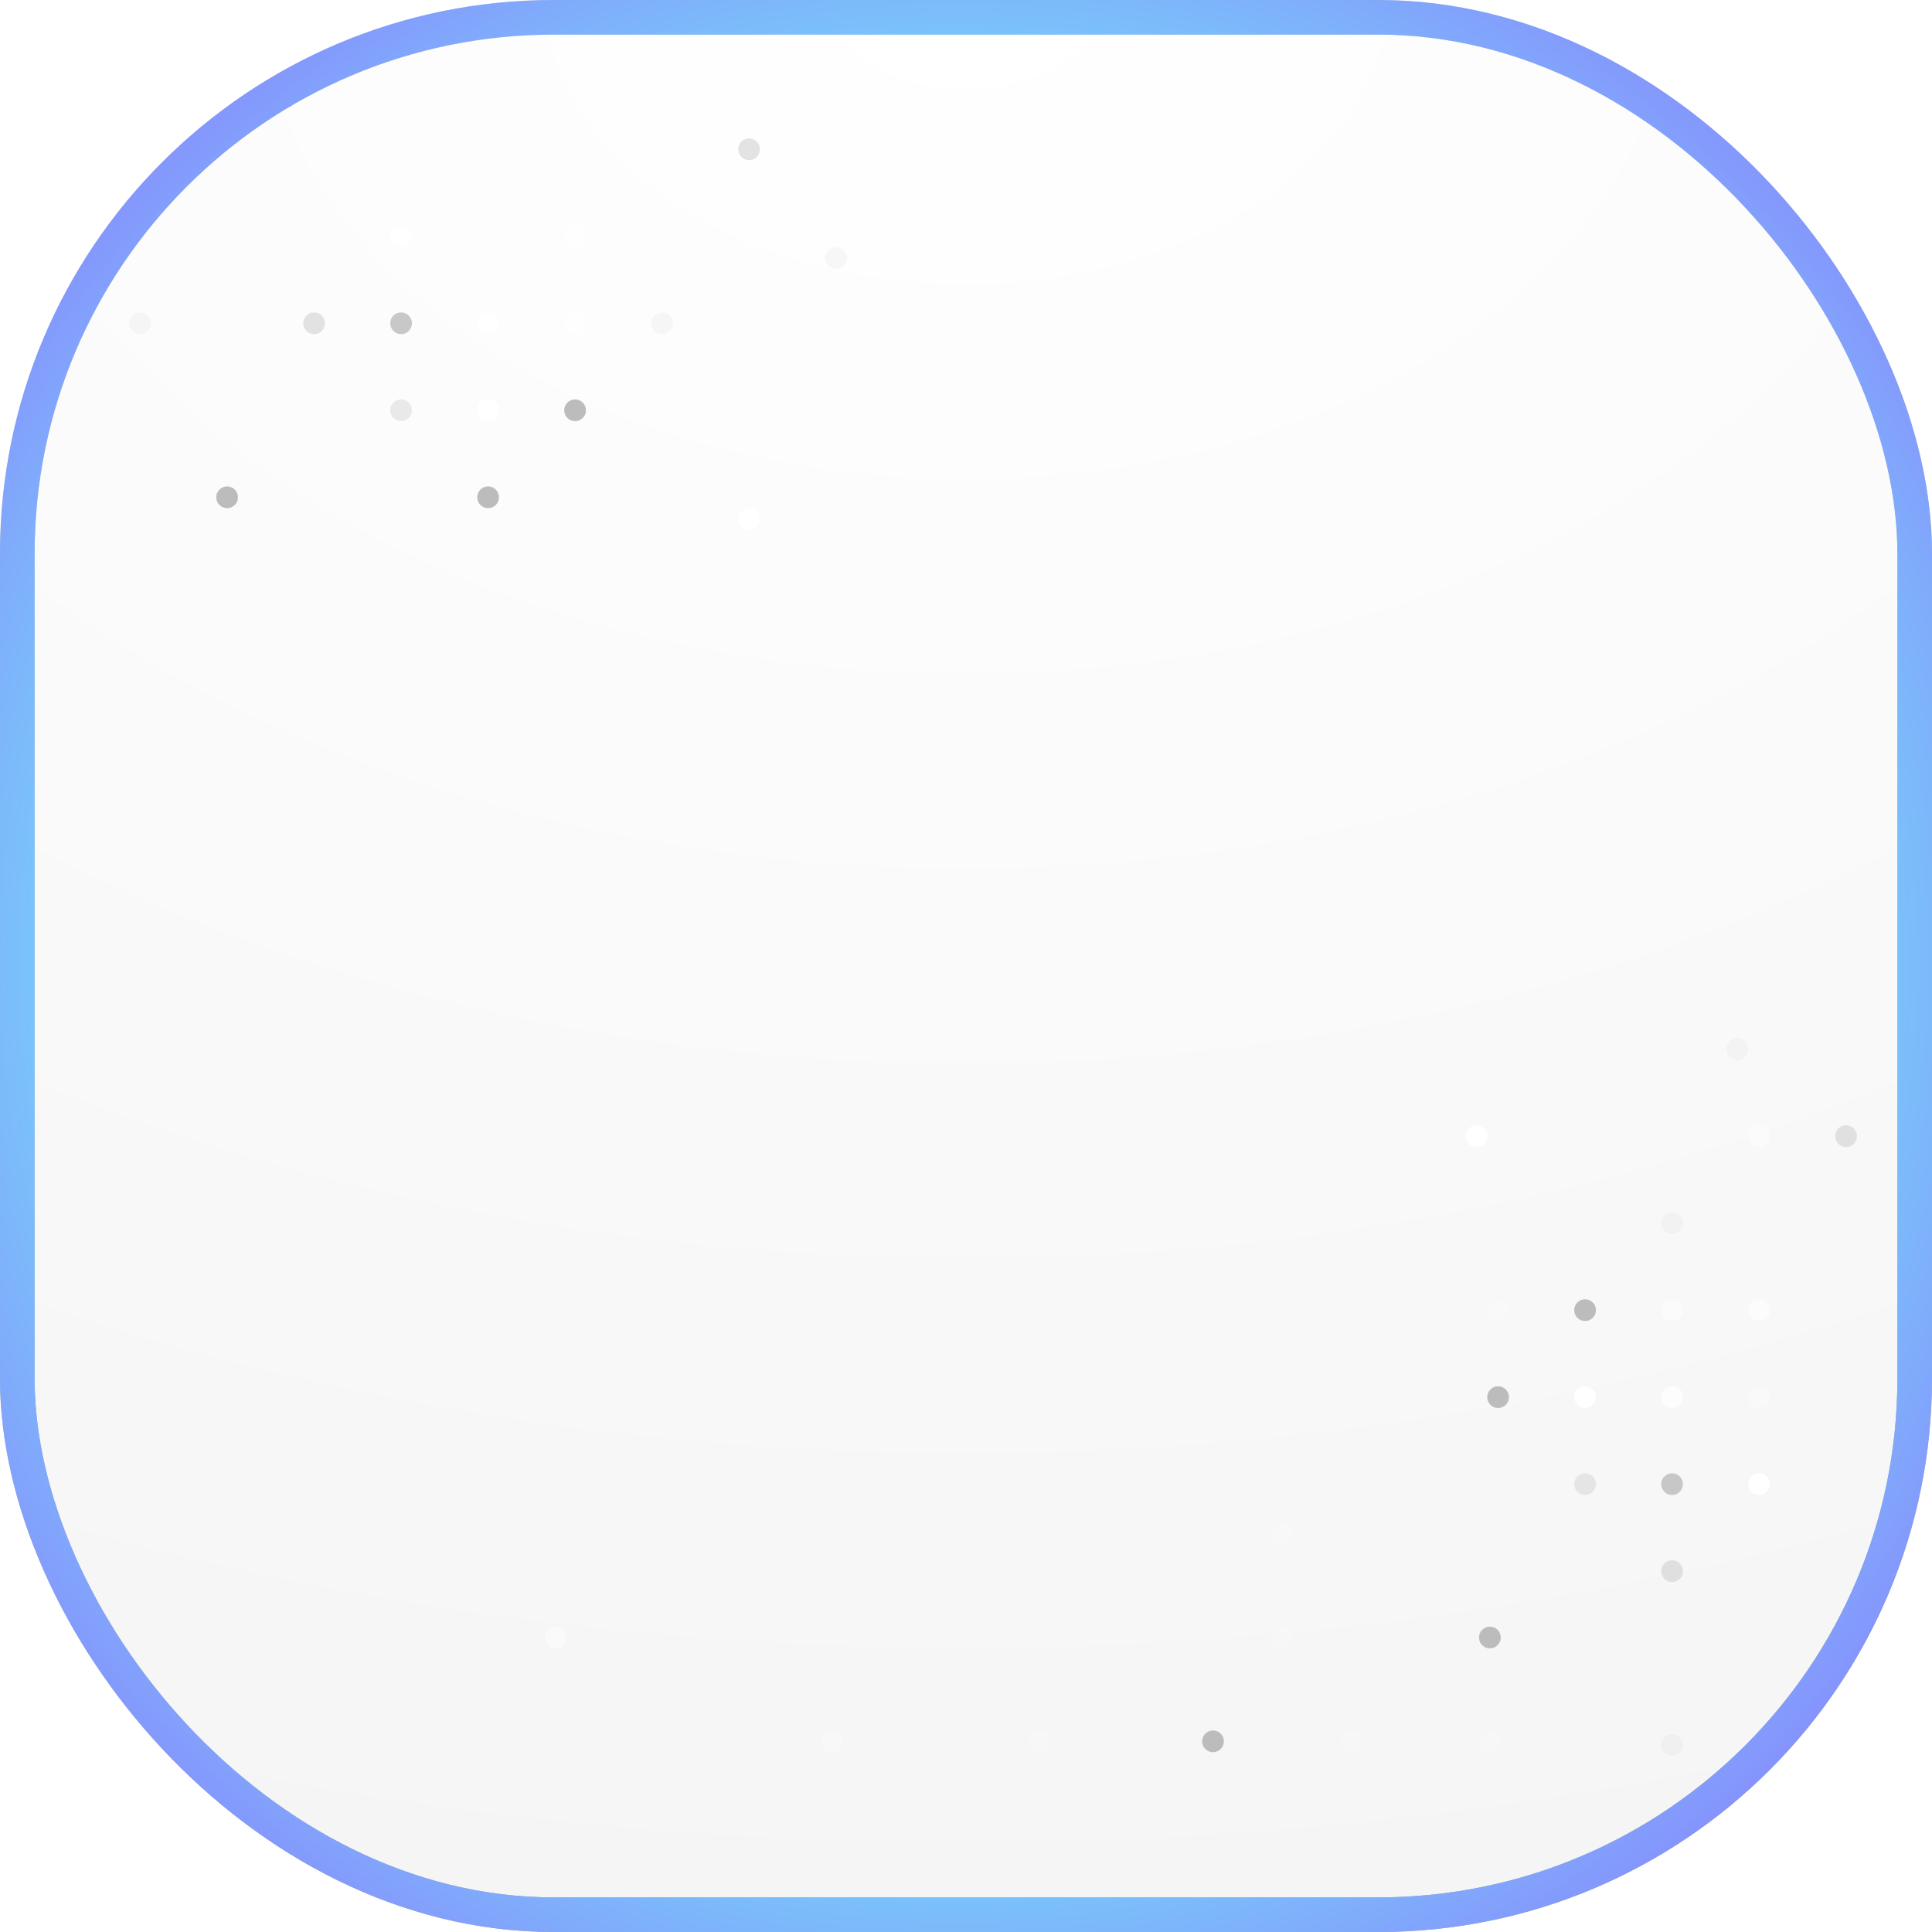 <svg width="210" height="210" viewBox="0 0 210 210" fill="none" xmlns="http://www.w3.org/2000/svg">
<g filter="url(#filter0_i_1062_41219)">
<g clip-path="url(#clip0_1062_41219)">
<rect width="210" height="210" rx="60.191" fill="url(#paint0_radial_1062_41219)"/>
<circle cx="1.182" cy="1.182" r="1.182" transform="matrix(1.19249e-08 -1 -1 -1.19249e-08 54.236 55.235)" fill="#BCBCBD"/>
<circle cx="1.182" cy="1.182" r="1.182" transform="matrix(1.19249e-08 -1 -1 -1.19249e-08 25.867 55.235)" fill="#BCBCBD"/>
<circle opacity="0.3" cx="1.182" cy="1.182" r="1.182" transform="matrix(1.19249e-08 -1 -1 -1.19249e-08 44.78 45.779)" fill="#BCBCBD"/>
<circle opacity="0.8" cx="1.182" cy="1.182" r="1.182" transform="matrix(1.19249e-08 -1 -1 -1.19249e-08 44.78 36.323)" fill="#BCBCBD"/>
<circle opacity="0.4" cx="1.182" cy="1.182" r="1.182" transform="matrix(1.19249e-08 -1 -1 -1.19249e-08 35.325 36.323)" fill="#BCBCBD"/>
<circle opacity="0.1" cx="1.182" cy="1.182" r="1.182" transform="matrix(1.19249e-08 -1 -1 -1.19249e-08 16.412 36.323)" fill="#BCBCBD"/>
<circle opacity="0.1" cx="1.182" cy="1.182" r="1.182" transform="matrix(1.19249e-08 -1 -1 -1.19249e-08 73.148 36.323)" fill="#BCBCBD"/>
<circle opacity="0.4" cx="1.182" cy="1.182" r="1.182" transform="matrix(1.19249e-08 -1 -1 -1.19249e-08 82.605 17.41)" fill="#BCBCBD"/>
<circle opacity="0.1" cx="1.182" cy="1.182" r="1.182" transform="matrix(1.19249e-08 -1 -1 -1.19249e-08 92.061 29.231)" fill="#BCBCBD"/>
<circle cx="1.182" cy="1.182" r="1.182" transform="matrix(1.19249e-08 -1 -1 -1.19249e-08 63.692 45.779)" fill="#BCBCBD"/>
<circle cx="1.182" cy="1.182" r="1.182" transform="matrix(1.19249e-08 -1 -1 -1.19249e-08 54.236 45.779)" fill="white"/>
<circle cx="1.182" cy="1.182" r="1.182" transform="matrix(1.19249e-08 -1 -1 -1.19249e-08 44.78 26.867)" fill="white"/>
<circle cx="1.182" cy="1.182" r="1.182" transform="matrix(1.19249e-08 -1 -1 -1.19249e-08 82.605 57.599)" fill="white"/>
<circle opacity="0.1" cx="1.182" cy="1.182" r="1.182" transform="matrix(1.19249e-08 -1 -1 -1.19249e-08 63.692 55.235)" fill="white"/>
<circle opacity="0.1" cx="1.182" cy="1.182" r="1.182" transform="matrix(1.19249e-08 -1 -1 -1.19249e-08 16.412 55.235)" fill="white"/>
<circle opacity="0.4" cx="1.182" cy="1.182" r="1.182" transform="matrix(1.19249e-08 -1 -1 -1.19249e-08 63.692 36.323)" fill="white"/>
<circle opacity="0.4" cx="1.182" cy="1.182" r="1.182" transform="matrix(1.19249e-08 -1 -1 -1.19249e-08 82.605 26.867)" fill="white"/>
<circle opacity="0.8" cx="1.182" cy="1.182" r="1.182" transform="matrix(1.19249e-08 -1 -1 -1.19249e-08 54.236 36.323)" fill="white"/>
<circle opacity="0.2" cx="1.182" cy="1.182" r="1.182" transform="matrix(1.19249e-08 -1 -1 -1.19249e-08 54.236 26.867)" fill="white"/>
<circle opacity="0.5" cx="1.182" cy="1.182" r="1.182" transform="matrix(1.19249e-08 -1 -1 -1.19249e-08 63.692 26.867)" fill="white"/>
<circle cx="162.835" cy="151.863" r="1.182" fill="#BCBCBD"/>
<circle cx="161.944" cy="177.992" r="1.182" fill="#BCBCBD"/>
<circle cx="131.849" cy="189.277" r="1.182" fill="#BCBCBD"/>
<circle opacity="0.3" cx="172.29" cy="161.32" r="1.182" fill="#BCBCBD"/>
<circle opacity="0.8" cx="181.746" cy="161.32" r="1.182" fill="#BCBCBD"/>
<circle opacity="0.4" cx="181.746" cy="170.775" r="1.182" fill="#BCBCBD"/>
<circle opacity="0.1" cx="181.746" cy="189.687" r="1.182" fill="#BCBCBD"/>
<circle opacity="0.1" cx="181.746" cy="132.951" r="1.182" fill="#BCBCBD"/>
<circle opacity="0.4" cx="200.658" cy="123.495" r="1.182" fill="#BCBCBD"/>
<circle opacity="0.1" cx="188.839" cy="114.039" r="1.182" fill="#BCBCBD"/>
<circle cx="172.29" cy="142.407" r="1.182" fill="#BCBCBD"/>
<circle cx="172.29" cy="151.863" r="1.182" fill="white"/>
<circle cx="191.203" cy="161.32" r="1.182" fill="white"/>
<circle cx="160.471" cy="123.495" r="1.182" fill="white"/>
<circle opacity="0.1" cx="162.834" cy="142.407" r="1.182" fill="white"/>
<circle opacity="0.1" cx="161.944" cy="189.277" r="1.182" fill="white"/>
<circle opacity="0.1" cx="113.039" cy="189.277" r="1.182" fill="white"/>
<circle opacity="0.1" cx="139.372" cy="177.992" r="1.182" fill="white"/>
<circle opacity="0.1" cx="139.372" cy="166.706" r="1.182" fill="white"/>
<circle opacity="0.1" cx="146.897" cy="189.277" r="1.182" fill="white"/>
<circle opacity="0.4" cx="181.746" cy="142.407" r="1.182" fill="white"/>
<circle opacity="0.4" cx="60.372" cy="177.992" r="1.182" fill="white"/>
<circle opacity="0.4" cx="191.203" cy="123.495" r="1.182" fill="white"/>
<circle opacity="0.8" cx="181.746" cy="151.863" r="1.182" fill="white"/>
<circle opacity="0.2" cx="191.202" cy="151.863" r="1.182" fill="white"/>
<circle opacity="0.2" cx="90.468" cy="189.277" r="1.182" fill="white"/>
<circle opacity="0.5" cx="191.203" cy="142.407" r="1.182" fill="white"/>
<g filter="url(#filter1_ddddd_1062_41219)">
<path d="M106 65C83.388 65 65 83.388 65 106C65 128.612 83.388 147 106 147C128.612 147 147 128.612 147 106C147 83.388 128.578 65 106 65ZM74.107 106C74.107 97.1 77.778 89.067 83.665 83.249C83.353 84.704 83.215 86.227 83.215 87.751C83.215 100.321 93.43 110.536 106 110.536C113.549 110.536 119.678 116.666 119.678 124.215C119.678 131.764 113.549 137.893 106 137.893C88.409 137.858 74.107 123.557 74.107 106ZM128.301 128.716C128.612 127.262 128.751 125.738 128.751 124.215C128.751 111.644 118.535 101.429 105.965 101.429C98.416 101.429 92.287 95.3 92.287 87.751C92.287 80.202 98.416 74.073 105.965 74.073C123.557 74.073 137.858 88.374 137.858 105.965C137.858 114.899 134.188 122.933 128.301 128.716Z" fill="url(#paint1_linear_1062_41219)"/>
<path d="M106 64.5C83.112 64.5 64.5 83.112 64.5 106C64.5 128.888 83.112 147.5 106 147.5C128.888 147.5 147.5 128.888 147.5 106C147.5 83.111 128.854 64.5 106 64.5ZM74.607 106C74.607 97.818 77.759 90.379 82.9 84.764C82.773 85.75 82.715 86.751 82.715 87.751C82.715 100.597 93.154 111.036 106 111.036C113.273 111.036 119.178 116.942 119.178 124.215C119.178 131.487 113.273 137.392 106.001 137.393C88.685 137.359 74.607 123.28 74.607 106ZM137.358 105.965C137.358 114.181 134.205 121.623 129.065 127.208C129.192 126.221 129.251 125.216 129.251 124.215C129.251 111.368 118.812 100.929 105.965 100.929C98.692 100.929 92.787 95.024 92.787 87.751C92.787 80.478 98.692 74.573 105.965 74.573C123.28 74.573 137.358 88.65 137.358 105.965Z" stroke="url(#paint2_linear_1062_41219)"/>
</g>
</g>
<rect x="1.881" y="1.881" width="206.238" height="206.238" rx="58.31" stroke="url(#paint3_linear_1062_41219)" stroke-width="3.762"/>
<rect x="1.881" y="1.881" width="206.238" height="206.238" rx="58.31" stroke="url(#paint4_angular_1062_41219)" stroke-width="3.762"/>
</g>
<defs>
<filter id="filter0_i_1062_41219" x="0" y="0" width="210" height="210" filterUnits="userSpaceOnUse" color-interpolation-filters="sRGB">
<feFlood flood-opacity="0" result="BackgroundImageFix"/>
<feBlend mode="normal" in="SourceGraphic" in2="BackgroundImageFix" result="shape"/>
<feColorMatrix in="SourceAlpha" type="matrix" values="0 0 0 0 0 0 0 0 0 0 0 0 0 0 0 0 0 0 127 0" result="hardAlpha"/>
<feMorphology radius="10" operator="erode" in="SourceAlpha" result="effect1_innerShadow_1062_41219"/>
<feOffset/>
<feGaussianBlur stdDeviation="6.5"/>
<feComposite in2="hardAlpha" operator="arithmetic" k2="-1" k3="1"/>
<feColorMatrix type="matrix" values="0 0 0 0 0.683 0 0 0 0 0.683 0 0 0 0 0.683 0 0 0 0.25 0"/>
<feBlend mode="normal" in2="shape" result="effect1_innerShadow_1062_41219"/>
</filter>
<filter id="filter1_ddddd_1062_41219" x="45" y="61" width="122" height="174" filterUnits="userSpaceOnUse" color-interpolation-filters="sRGB">
<feFlood flood-opacity="0" result="BackgroundImageFix"/>
<feColorMatrix in="SourceAlpha" type="matrix" values="0 0 0 0 0 0 0 0 0 0 0 0 0 0 0 0 0 0 127 0" result="hardAlpha"/>
<feOffset dy="3"/>
<feGaussianBlur stdDeviation="3"/>
<feColorMatrix type="matrix" values="0 0 0 0 0.392 0 0 0 0 0.298 0 0 0 0 0.957 0 0 0 0.31 0"/>
<feBlend mode="normal" in2="BackgroundImageFix" result="effect1_dropShadow_1062_41219"/>
<feColorMatrix in="SourceAlpha" type="matrix" values="0 0 0 0 0 0 0 0 0 0 0 0 0 0 0 0 0 0 127 0" result="hardAlpha"/>
<feOffset dy="11"/>
<feGaussianBlur stdDeviation="5.5"/>
<feColorMatrix type="matrix" values="0 0 0 0 0.392 0 0 0 0 0.298 0 0 0 0 0.957 0 0 0 0.27 0"/>
<feBlend mode="normal" in2="effect1_dropShadow_1062_41219" result="effect2_dropShadow_1062_41219"/>
<feColorMatrix in="SourceAlpha" type="matrix" values="0 0 0 0 0 0 0 0 0 0 0 0 0 0 0 0 0 0 127 0" result="hardAlpha"/>
<feOffset dy="25"/>
<feGaussianBlur stdDeviation="7.5"/>
<feColorMatrix type="matrix" values="0 0 0 0 0.392 0 0 0 0 0.298 0 0 0 0 0.957 0 0 0 0.16 0"/>
<feBlend mode="normal" in2="effect2_dropShadow_1062_41219" result="effect3_dropShadow_1062_41219"/>
<feColorMatrix in="SourceAlpha" type="matrix" values="0 0 0 0 0 0 0 0 0 0 0 0 0 0 0 0 0 0 127 0" result="hardAlpha"/>
<feOffset dy="44"/>
<feGaussianBlur stdDeviation="8.5"/>
<feColorMatrix type="matrix" values="0 0 0 0 0.392 0 0 0 0 0.298 0 0 0 0 0.957 0 0 0 0.05 0"/>
<feBlend mode="normal" in2="effect3_dropShadow_1062_41219" result="effect4_dropShadow_1062_41219"/>
<feColorMatrix in="SourceAlpha" type="matrix" values="0 0 0 0 0 0 0 0 0 0 0 0 0 0 0 0 0 0 127 0" result="hardAlpha"/>
<feOffset dy="68"/>
<feGaussianBlur stdDeviation="9.5"/>
<feColorMatrix type="matrix" values="0 0 0 0 0.392 0 0 0 0 0.298 0 0 0 0 0.957 0 0 0 0.01 0"/>
<feBlend mode="normal" in2="effect4_dropShadow_1062_41219" result="effect5_dropShadow_1062_41219"/>
<feBlend mode="normal" in="SourceGraphic" in2="effect5_dropShadow_1062_41219" result="shape"/>
</filter>
<radialGradient id="paint0_radial_1062_41219" cx="0" cy="0" r="1" gradientUnits="userSpaceOnUse" gradientTransform="translate(105) rotate(90) scale(210 300.203)">
<stop stop-color="white"/>
<stop offset="1" stop-color="#F5F5F5"/>
</radialGradient>
<linearGradient id="paint1_linear_1062_41219" x1="106" y1="65" x2="106" y2="147" gradientUnits="userSpaceOnUse">
<stop stop-color="#6B4DFF"/>
<stop offset="1" stop-color="#593AF2"/>
</linearGradient>
<linearGradient id="paint2_linear_1062_41219" x1="106" y1="65" x2="106" y2="147" gradientUnits="userSpaceOnUse">
<stop stop-color="#8971FF"/>
<stop offset="1" stop-color="#502DFF"/>
</linearGradient>
<linearGradient id="paint3_linear_1062_41219" x1="105" y1="0" x2="105" y2="210" gradientUnits="userSpaceOnUse">
<stop stop-color="#DCDCDC"/>
<stop offset="1" stop-color="#8D8D8D" stop-opacity="0.8"/>
</linearGradient>
<radialGradient id="paint4_angular_1062_41219" cx="0" cy="0" r="1" gradientUnits="userSpaceOnUse" gradientTransform="translate(104.169 104.668) rotate(135.758) scale(186.454)">
<stop offset="0.206" stop-color="#FFDB94"/>
<stop offset="0.483" stop-color="#75D9F8"/>
<stop offset="0.754" stop-color="#8C75FF"/>
<stop offset="1" stop-color="#3DD019"/>
</radialGradient>
<clipPath id="clip0_1062_41219">
<rect width="210" height="210" rx="60.191" fill="white"/>
</clipPath>
</defs>
</svg>
